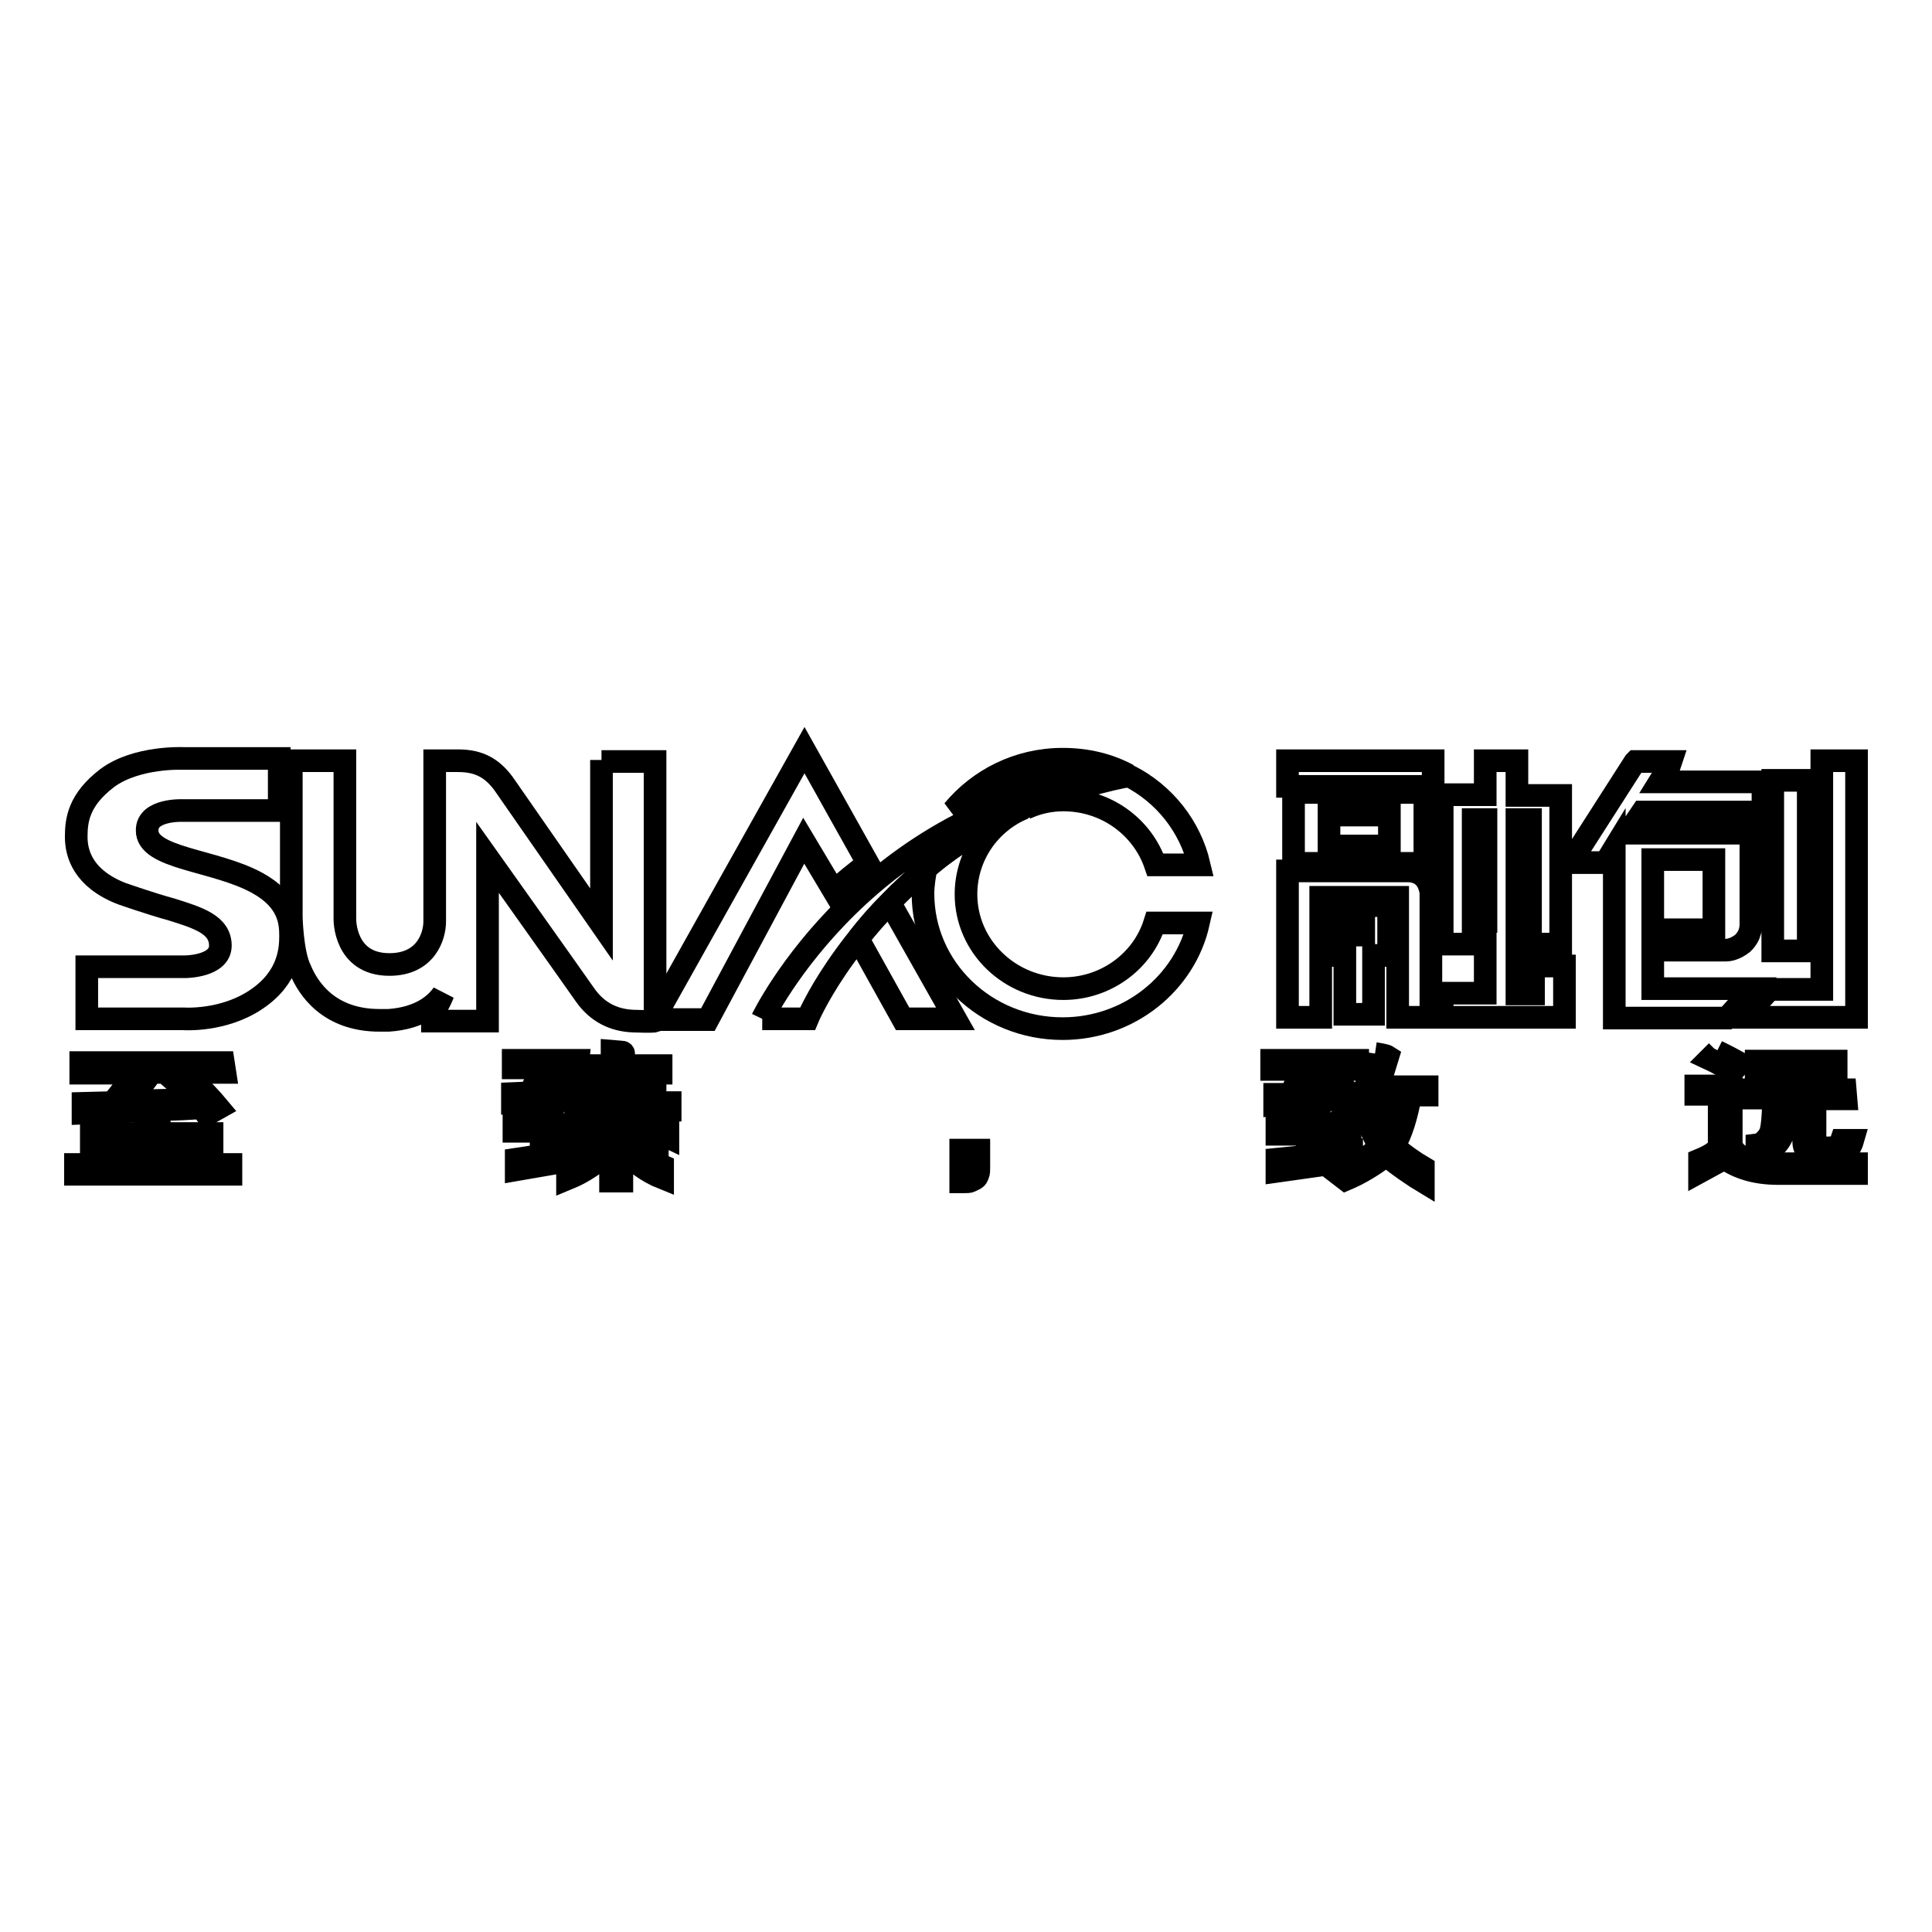 <?xml version="1.0" encoding="utf-8"?>
<!-- Svg Vector Icons : http://www.onlinewebfonts.com/icon -->
<!DOCTYPE svg PUBLIC "-//W3C//DTD SVG 1.1//EN" "http://www.w3.org/Graphics/SVG/1.1/DTD/svg11.dtd">
<svg version="1.1" xmlns="http://www.w3.org/2000/svg" xmlns:xlink="http://www.w3.org/1999/xlink" x="0px" y="0px" viewBox="0 0 256 256" enable-background="new 0 0 256 256" xml:space="preserve">
<g><g><path stroke-width="3" fill-opacity="0" stroke="#000000"  d="M29.6,140.8H10.7v1.4h7.1c-0.8,1.3-1.8,2.6-2.9,3.9l-3.9,0.1v1.3c5.3-0.2,7.9-0.3,11.1-0.5c1.3,0,2.8-0.1,4.5-0.2c0.3,0.3,0.6,0.6,0.8,0.9l1.6-0.9c-1-1.2-2.2-2.5-3.8-3.9l-1.5,0.8c0.7,0.6,1.5,1.3,2.2,2l-8.8,0.2c0.9-1,1.8-2.2,3-3.8h9.7L29.6,140.8L29.6,140.8z"/><path stroke-width="3" fill-opacity="0" stroke="#000000"  d="M21.1,148.6h-1.8v1.6h-7.2v1.3h7.1v2.8H10v1.3h20.6v-1.3h-9.5v-2.8h7v-1.3h-7V148.6z"/><path stroke-width="3" fill-opacity="0" stroke="#000000"  d="M80.9,146.1c0.3-0.6,0.6-1.1,0.7-1.6h0.5c0.5,1,0.8,1.5,0.9,1.6H80.9z M81.1,139.3L81.1,139.3c0,0.2,0,0.5,0,0.7c0,0.6-0.1,0.9-0.1,1.2h-3.6v1h3.4c-0.1,0.4-0.2,0.8-0.4,1.3h-3.1v1h2.8c-0.2,0.5-0.5,1-0.8,1.6h-2.4v1h1.8c-0.8,0.8-1.7,1.6-2.7,2.3c0.5,0.2,1,0.5,1.4,0.7l1.3-1.2l0.4,0.6c0.8-0.1,1.4-0.1,1.9-0.1v1.4H77v1h2.5c-0.8,1.1-2.3,1.9-4.3,2.8v1.6v0c2.2-0.9,4.1-2.2,5.7-3.9v4.2h1.5v-4.3c1.6,1.8,3.4,3.1,5.4,3.9v-1.6c-1.4-0.6-2.8-1.4-4.1-2.6h3.4v-1.1h-4.7v-1.6c0.3,0,0.8-0.1,1.6-0.2c0.1,0,0.2,0,0.3,0c0.3,0,0.5-0.1,0.5-0.1c0.1,0,0-0.1-0.1-0.2l-0.7-0.8c-1.3,0.3-2.9,0.5-4.8,0.6c0.5-0.4,0.9-0.9,1.3-1.4h3.3c1.4,1.6,3.2,2.9,4.7,3.6l0,0l0-1.6c-0.9-0.5-2-1.3-2.8-2h3.1v-1h-4c-0.4-0.5-0.7-1-1-1.6h3v-1H82c0.2-0.6,0.2-1,0.3-1.3h5.3v-1h-5.2c0.1-0.6,0.1-0.9,0.1-0.9c0-0.2,0-0.3,0.1-0.5c0.1-0.3,0-0.4-0.3-0.4h0L81.1,139.3z"/><path stroke-width="3" fill-opacity="0" stroke="#000000"  d="M76.6,140.5H68v1h3.7l-1.4,3.3l-2.4,0.1v1.3c0.1,0,1.9-0.1,2-0.1l5.4-0.4l0.4,0.5c0.7-0.3,1.1-0.5,1.4-0.7c-0.6-0.8-1.2-1.6-2-2.4l-1.3,0.6l0.7,0.9l-2.8,0.2l1.5-3.3h3.3L76.6,140.5L76.6,140.5z"/><path stroke-width="3" fill-opacity="0" stroke="#000000"  d="M73.1,147.1h-1.4v1.8h-3.6v1h3.6v3.2l-3.3,0.5v1.4l8.1-1.4v-1.1l-3.3,0.5v-3h2.5v-1h-2.5V147.1z"/><path stroke-width="3" fill-opacity="0" stroke="#000000"  d="M179.8,140.5h-11.3v1.2h4.1l-1.6,3.3l-2.1,0v1.4c0,0,7.2-0.6,8.6-0.8c0.1,0.1,0.2,0.2,0.3,0.4c0.2,0.2,0.4,0.4,0.4,0.5l1.3-0.7c-0.7-1-1.6-2-2.7-3l-1.3,0.6c0.3,0.3,0.7,0.7,1.1,1.1l-3.9,0.3l1.9-3.1h5.3V140.5L179.8,140.5z"/><path stroke-width="3" fill-opacity="0" stroke="#000000"  d="M174.8,146.5h-1.6v2v0.6h-4v1.2h4v2.9l-4,0.4v1.6l9.9-1.4v-1.3l-4.3,0.5v-2.7h4.1V149h-4.1V146.5z"/><path stroke-width="3" fill-opacity="0" stroke="#000000"  d="M183.8,150.6c-0.7-1.2-1.3-2.8-2-4.8l0.4-0.7h3.3C184.9,147.6,184.4,149.4,183.8,150.6 M182.2,139.6L182.2,139.6c-0.5,3.4-1.8,6.1-4,8.1c0.5,0.2,0.9,0.5,1.3,0.9l1.1-1.3c0.1,0.3,0.3,0.7,0.6,1.3c0.7,1.6,1.2,2.7,1.6,3.3c-1.3,1.4-3.3,2.5-5.8,3.4l1.3,1c1.9-0.8,3.7-1.9,5.4-3.2c1.5,1.3,3.9,2.9,4.9,3.5v-1.9c-1.2-0.7-2.9-1.9-3.9-2.8c1-1.7,1.7-4,2.2-6.8h2.2v-1.1h-6.5c0.3-0.7,1.3-4,1.3-4S183.6,139.8,182.2,139.6"/><path stroke-width="3" fill-opacity="0" stroke="#000000"  d="M244.5,144.4h-13v1.1h3.5c0,0,0,3.9-0.5,4.8c-0.3,0.5-0.9,1.3-1.7,1.4v1.6c1.4-0.6,2.6-1.3,3.2-2.5c0.6-1.1,0.8-3.1,0.8-5.3h2.2v5.7c0,0.7,0.2,1.2,0.6,1.5c0.4,0.3,1.2,0.4,2.4,0.4c1.2,0,2-0.1,2.5-0.5c0.5-0.3,0.8-0.8,1-1.5H244c-0.1,0.3-0.2,0.5-0.4,0.6c-0.3,0.3-0.8,0.4-1.4,0.4c-0.6,0-1.1-0.1-1.3-0.2c-0.2-0.1-0.4-0.4-0.4-0.8v-5.5h4.1L244.5,144.4L244.5,144.4z"/><path stroke-width="3" fill-opacity="0" stroke="#000000"  d="M232.7,140.6h10.6v1.2h-10.6V140.6z"/><path stroke-width="3" fill-opacity="0" stroke="#000000"  d="M227.5,139.3l-1,1c1.3,0.6,2.2,1.2,3,1.7l1.1-1.1C229.7,140.4,228.7,139.9,227.5,139.3"/><path stroke-width="3" fill-opacity="0" stroke="#000000"  d="M229.4,143.9h-4.7v1.1h3.1v6.7c0,0.6-0.9,1.3-2.6,2v1.6l3.3-1.8c1.7,1.2,4,2,7.1,2H246l0-1.3h-10.6c-3.6-0.1-6-1.1-6-2.9L229.4,143.9L229.4,143.9z"/><path stroke-width="3" fill-opacity="0" stroke="#000000"  d="M129.7,152.4h-2.4v2.2h1.1v0.4c0,0.1,0,0.2,0,0.4c0,0.1-0.1,0.2-0.2,0.3c-0.1,0.1-0.3,0.1-0.4,0.1c-0.2,0-0.3,0-0.5,0v0.8l0.5,0c0.3,0,0.6,0,0.8-0.1c0.2-0.1,0.4-0.2,0.6-0.3c0.2-0.1,0.3-0.3,0.4-0.6c0.1-0.2,0.1-0.5,0.1-0.8L129.7,152.4L129.7,152.4z"/><path stroke-width="3" fill-opacity="0" stroke="#000000"  d="M79.7,100.7v21.8l-13-18.7c-1.5-2-3.2-3-6-3h-3.1v20.8v0.5c0,2-1.2,5.7-6,5.7c-6,0-5.9-6-5.9-6v-21h-7.1v20.7c0,0,0.1,4.8,1.2,7c1,2.4,3.7,6.7,10.5,6.7h1.2c4.3-0.3,6.3-2.2,7.2-3.5c0,0-0.5,1.4-1.4,2.5v1.1h7.3v-21.7c0,0,11.3,15.9,12.9,18.2c1.6,2.3,3.8,3.4,6.4,3.5c2.6,0.1,2.9,0,2.9,0v-34.4H79.7z"/><path stroke-width="3" fill-opacity="0" stroke="#000000"  d="M101,135h6c0,0,4.5-11,17.6-21.5c11.1-8.6,25-10.8,25-10.8C114.9,106,101,135,101,135"/><path stroke-width="3" fill-opacity="0" stroke="#000000"  d="M113.7,124.4l5.9,10.6h7l-8.7-15.4C116.3,121.2,114.9,122.8,113.7,124.4"/><path stroke-width="3" fill-opacity="0" stroke="#000000"  d="M149.5,102.7c-2.6-1.4-5.5-2.1-8.7-2.1c-5.9,0-11.1,2.7-14.5,6.8C133,104.5,140.7,102.5,149.5,102.7"/><path stroke-width="3" fill-opacity="0" stroke="#000000"  d="M34.1,117c4.2,2.3,4.4,5.2,4.4,7s-0.2,5.5-4.5,8.4c-4.4,3-9.7,2.6-9.7,2.6H11.5v-6.9h13c0,0,4.7,0,4.7-2.8c0-2.8-3-3.7-6.5-4.8c-2.6-0.7-6.6-2.1-6.6-2.1c-5.1-2-6-5.3-6-7.5c0-2.2,0.3-4.9,4.1-7.8c3.9-2.9,10.1-2.6,10.1-2.6H37v6.9H24.2c0,0-4.7-0.2-4.7,2.6C19.4,113.8,28.5,113.9,34.1,117"/><path stroke-width="3" fill-opacity="0" stroke="#000000"  d="M110.5,118.1c1.4-1.3,2.9-2.5,4.5-3.7l-8.4-15l-20,35.7h7.2l12.7-23.7L110.5,118.1z"/><path stroke-width="3" fill-opacity="0" stroke="#000000"  d="M140.9,106c5.7,0,10.5,3.6,12.2,8.6h5.8c-1.2-5.1-4.6-9.4-9.3-11.8c0,0-6.3,1-13.7,4.3C137.4,106.4,139.1,106,140.9,106"/><path stroke-width="3" fill-opacity="0" stroke="#000000"  d="M140.9,131c-7.1,0-12.9-5.6-12.9-12.5c0-5.1,3.1-9.5,7.6-11.4c-3.6,1.6-7.4,3.7-11,6.4c-0.7,0.5-1.3,1-1.9,1.5c-0.2,1.1-0.4,2.3-0.4,3.4c0,9.9,8.3,17.9,18.5,17.9c8.8,0,16.2-6,18-14h-5.8C151.4,127.4,146.5,131,140.9,131"/><path stroke-width="3" fill-opacity="0" stroke="#000000"  d="M184,120h-3.3v3.9h-5.1v2.7h2.6v7.8h3.8v-7.8h2.7v-2.7H184V120z M179.1,120L179.1,120h-3v2.7h3V120z M186.5,115.4L186.5,115.4h-15.9v19.4h4.4v-15.9h10.2v15.9h4.4v-0.3v-16.4C189.5,118.1,189.4,115.4,186.5,115.4 M176.1,112.1L176.1,112.1v-4.1h8v4.1H176.1z M188.8,105L188.8,105h-17.4v9.4h17.4v-0.3v-1.3v-7.5V105z M239.6,103.4L239.6,103.4h-4.7V126h4.7V103.4z M221.4,100.9L221.4,100.9h-4.7l-0.1,0.1l-8.2,12.8l-0.3,0.5h4.6l0.1-0.1l1.1-1.8v22.5h14.9l0.1-0.1l3-3.3l0.4-0.5h-3.8h0h-0.2H219v-17.1h8.1v9.3h-6.5v2.7h8h0.1c0.3,0,1.2-0.1,2.2-0.9c1.2-1.1,1.1-2.5,1.1-2.6v-11.7v-0.3h-16.3l1.9-2.8h16v-4h-13.7l1.3-2.1L221.4,100.9z M189.9,100.8L189.9,100.8h-19.3v3.4h19.3V100.8z M195.2,122.1L195.2,122.1v-13.5h1.7v13.5H195.2z M201,122.1L201,122.1v-13.5h1.8v13.5H201z M201,100.8L201,100.8h-4.2v3.9v0.6h-1.7h-4v0.2v19.6h4h1.7v6.5h-5.7v3.2h13.5h2.4h0.3V128h-4.1v3.7H201v-6.6h5.8v-19.7h-4H201L201,100.8L201,100.8z M246,100.8L246,100.8h-4.6v30.3h-6.9l-0.1,0.1l-2.8,3.1l-0.5,0.5H246V100.8L246,100.8z"/></g></g>
</svg>